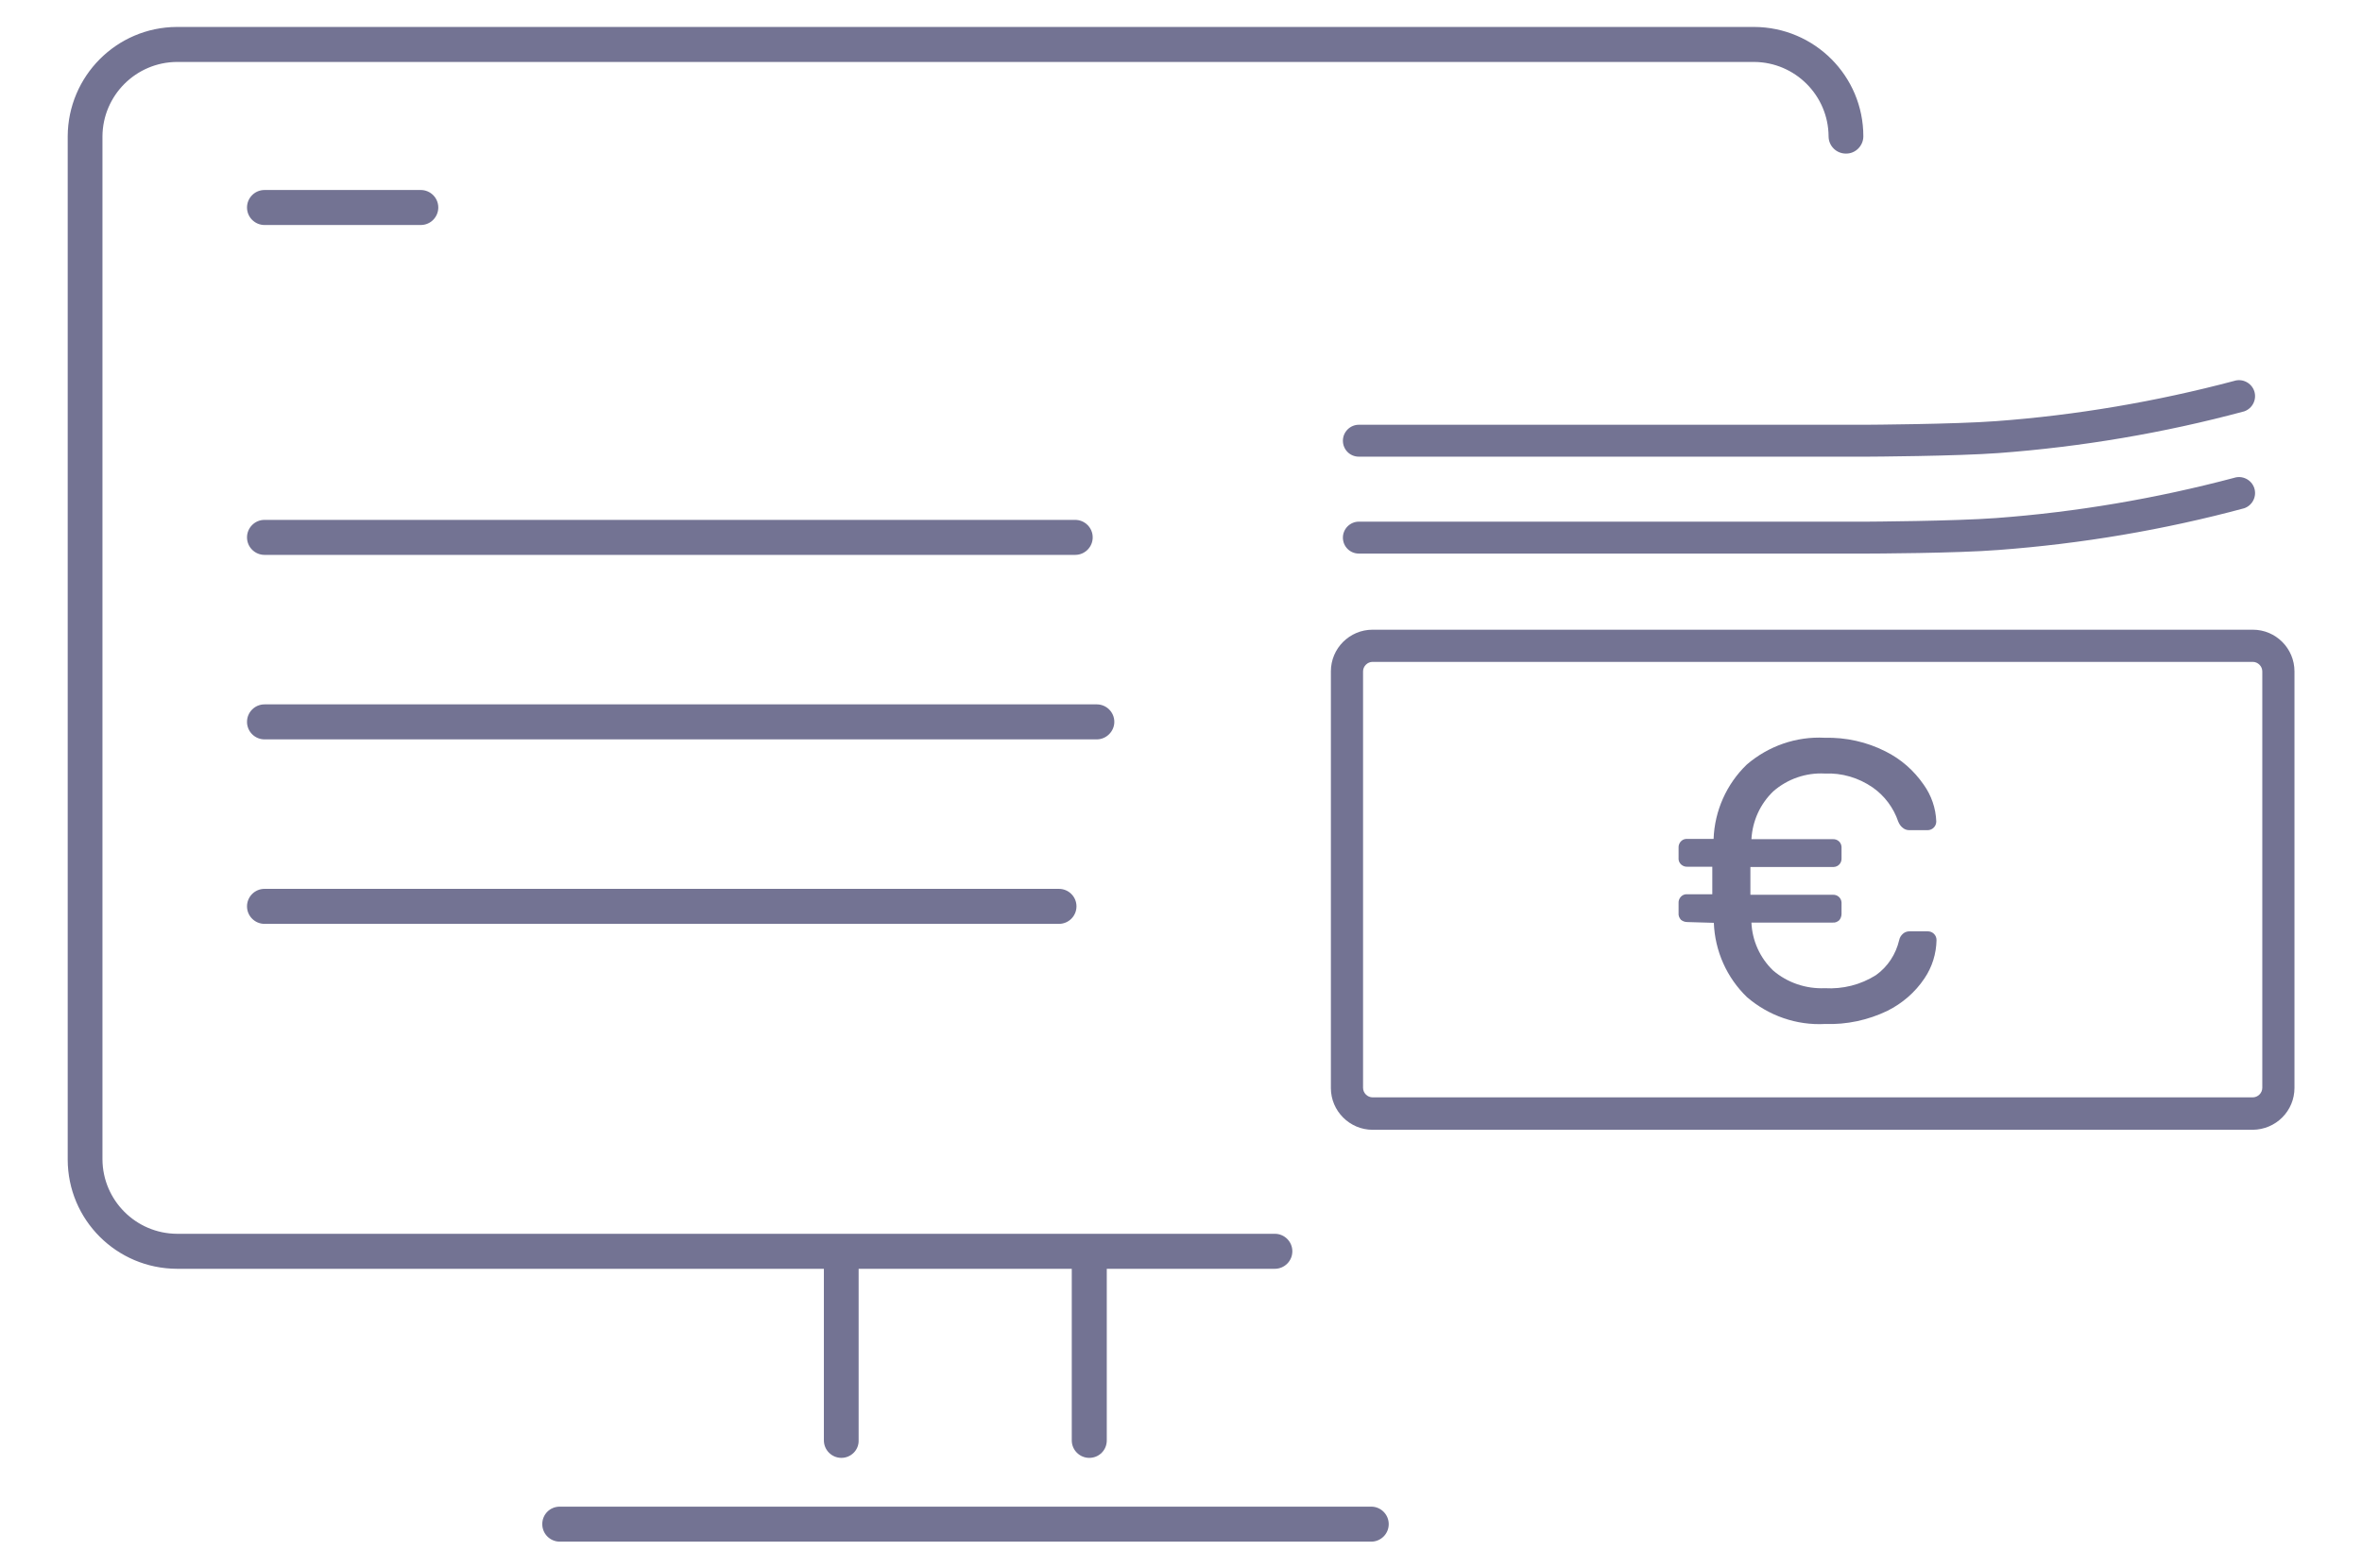 <?xml version="1.0" encoding="utf-8"?>
<!-- Generator: Adobe Illustrator 25.2.3, SVG Export Plug-In . SVG Version: 6.00 Build 0)  -->
<svg version="1.1" id="Layer_1" xmlns="http://www.w3.org/2000/svg" xmlns:xlink="http://www.w3.org/1999/xlink" x="0px" y="0px"
	 viewBox="0 0 91.75 60.94" style="enable-background:new 0 0 91.75 60.94;" xml:space="preserve">
<style type="text/css">
	.st0{fill:#737393;}
</style>
<g id="Group_13621" transform="translate(-237.754 -130.666)">
	<g id="Group_12271" transform="translate(1029.348 181.489)">
		<g id="Group_12267" transform="translate(0 10.295)">
			<g id="Path_13666">
				<path id="Path_21760" class="st0" d="M-769.85-1.38h31.52c0.29,0,0.52-0.23,0.52-0.52s-0.23-0.52-0.52-0.52h-31.52
					c-0.29,0-0.52,0.23-0.52,0.52S-770.14-1.38-769.85-1.38z"/>
				<path id="Path_21761" class="st0" d="M-738.33-1.22h-31.52c-0.37,0-0.68-0.3-0.68-0.68s0.3-0.68,0.68-0.68h31.52
					c0.37,0,0.68,0.3,0.68,0.68S-737.96-1.22-738.33-1.22z M-769.85-2.27c-0.2,0-0.36,0.16-0.36,0.36s0.16,0.36,0.36,0.36h31.52
					c0.2,0,0.36-0.16,0.36-0.36s-0.16-0.36-0.36-0.36H-769.85z"/>
			</g>
		</g>
		<g id="Group_12270" transform="translate(10.939)">
			<g id="Group_12268" transform="translate(9.639)">
				<g id="Path_13667">
					<path id="Path_21762" class="st0" d="M-769.85,5.66c0.29,0,0.52-0.23,0.52-0.52V-1.9c0-0.29-0.23-0.52-0.52-0.52
						s-0.52,0.23-0.52,0.52v7.04C-770.37,5.43-770.14,5.66-769.85,5.66C-769.85,5.66-769.85,5.66-769.85,5.66z"/>
					<path id="Path_21763" class="st0" d="M-769.86,5.82c-0.37,0-0.68-0.3-0.68-0.68V-1.9c0-0.37,0.3-0.68,0.68-0.68
						c0.37,0,0.68,0.3,0.68,0.68v7.04C-769.18,5.52-769.48,5.82-769.86,5.82z M-769.86-2.27c-0.2,0-0.36,0.16-0.36,0.36c0,0,0,0,0,0
						v7.04c0,0.2,0.16,0.36,0.36,0.36s0.36-0.16,0.36-0.36V-1.9C-769.49-2.1-769.65-2.27-769.86-2.27
						C-769.85-2.27-769.86-2.27-769.86-2.27z"/>
				</g>
			</g>
			<g id="Group_12269">
				<g id="Path_13668">
					<path id="Path_21764" class="st0" d="M-769.85,5.66c0.29,0,0.52-0.23,0.52-0.52V-1.9c0-0.29-0.23-0.52-0.52-0.52
						s-0.52,0.23-0.52,0.52v7.04C-770.37,5.43-770.14,5.66-769.85,5.66C-769.85,5.66-769.85,5.66-769.85,5.66z"/>
					<path id="Path_21765" class="st0" d="M-769.85,5.82c-0.37,0-0.68-0.3-0.68-0.68V-1.9c0-0.37,0.3-0.68,0.67-0.68
						c0.37,0,0.68,0.3,0.68,0.67c0,0,0,0.01,0,0.01v7.04C-769.17,5.52-769.48,5.82-769.85,5.82z M-769.85-2.27
						c-0.2,0-0.36,0.16-0.36,0.37v7.04c0,0.2,0.16,0.37,0.36,0.37s0.37-0.16,0.37-0.36c0,0,0,0,0-0.01V-1.9
						C-769.49-2.1-769.65-2.27-769.85-2.27z"/>
				</g>
			</g>
		</g>
	</g>
	<g id="Group_12277" transform="translate(1010.904 134.293)">
		<g id="Group_12272" transform="translate(6.975 6.335)">
			<g id="Path_13669">
				<path id="Path_21766" class="st0" d="M-769.85-1.38h6.07c0.29,0,0.52-0.23,0.52-0.52s-0.23-0.52-0.52-0.52h-6.07
					c-0.29,0-0.52,0.23-0.52,0.52S-770.14-1.38-769.85-1.38z"/>
				<path id="Path_21767" class="st0" d="M-763.78-1.22h-6.07c-0.37,0-0.68-0.3-0.68-0.68c0-0.37,0.3-0.68,0.68-0.68l0,0h6.07
					c0.37,0,0.68,0.3,0.68,0.68C-763.1-1.53-763.4-1.22-763.78-1.22z M-769.85-2.27c-0.2,0-0.37,0.16-0.37,0.36
					c0,0.2,0.16,0.37,0.36,0.37c0,0,0,0,0,0h6.07c0.2,0,0.37-0.16,0.37-0.36c0-0.2-0.16-0.37-0.36-0.37c0,0,0,0,0,0H-769.85z"/>
			</g>
		</g>
		<g id="Group_12273" transform="translate(6.975 19.152)">
			<g id="Path_13670">
				<path id="Path_21768" class="st0" d="M-769.85-1.38h31.49c0.29,0,0.52-0.23,0.52-0.52s-0.23-0.52-0.52-0.52h-31.49
					c-0.29,0-0.52,0.23-0.52,0.52S-770.14-1.38-769.85-1.38L-769.85-1.38L-769.85-1.38z"/>
				<path id="Path_21769" class="st0" d="M-738.36-1.22h-31.49c-0.37,0-0.68-0.3-0.68-0.68c0-0.37,0.3-0.68,0.68-0.68h31.49
					c0.37,0,0.68,0.3,0.68,0.68C-737.68-1.53-737.98-1.22-738.36-1.22z M-769.85-2.27c-0.2,0-0.37,0.16-0.37,0.36
					c0,0.2,0.16,0.37,0.36,0.37c0,0,0,0,0,0h31.49c0.2,0,0.36-0.16,0.36-0.37c0-0.2-0.16-0.36-0.36-0.36H-769.85z"/>
			</g>
		</g>
		<g id="Group_12274" transform="translate(6.975 26.32)">
			<g id="Path_13671">
				<path id="Path_21770" class="st0" d="M-769.85-1.38h32.32c0.29,0,0.52-0.23,0.52-0.52s-0.23-0.52-0.52-0.52h-32.33
					c-0.29,0-0.52,0.23-0.52,0.52S-770.14-1.38-769.85-1.38L-769.85-1.38L-769.85-1.38z"/>
				<path id="Path_21771" class="st0" d="M-737.52-1.22h-32.33c-0.37,0-0.68-0.3-0.68-0.68c0-0.37,0.3-0.68,0.68-0.68h32.33
					c0.37,0,0.68,0.3,0.68,0.68C-736.84-1.53-737.15-1.22-737.52-1.22z M-769.85-2.27c-0.2,0-0.37,0.16-0.37,0.36
					c0,0.2,0.16,0.37,0.36,0.37c0,0,0,0,0,0h32.33c0.2,0,0.36-0.16,0.36-0.37c0-0.2-0.16-0.36-0.36-0.36H-769.85z"/>
			</g>
		</g>
		<g id="Group_12275" transform="translate(6.975 33.488)">
			<g id="Path_13672">
				<path id="Path_21772" class="st0" d="M-769.85-1.38h30.86c0.29,0,0.52-0.23,0.52-0.52s-0.23-0.52-0.52-0.52h-30.86
					c-0.29,0-0.52,0.23-0.52,0.52S-770.14-1.38-769.85-1.38z"/>
				<path id="Path_21773" class="st0" d="M-738.99-1.22h-30.86c-0.37,0-0.68-0.3-0.68-0.68c0-0.37,0.3-0.68,0.68-0.68h30.86
					c0.37,0,0.68,0.3,0.68,0.68C-738.31-1.53-738.61-1.22-738.99-1.22z M-769.85-2.27c-0.2,0-0.37,0.16-0.37,0.36
					c0,0.2,0.16,0.37,0.36,0.37c0,0,0,0,0,0h30.86c0.2,0,0.37-0.16,0.37-0.36c0-0.2-0.16-0.37-0.36-0.37c0,0,0,0,0,0H-769.85z"/>
			</g>
		</g>
		<g id="Group_12276">
			<g id="Path_13673">
				<path id="Path_21774" class="st0" d="M-766.28,45.51h42.66c0.29,0,0.52-0.23,0.52-0.52s-0.23-0.52-0.52-0.52h-42.65
					c-1.68,0-3.04-1.37-3.05-3.05V1.67c0-1.68,1.36-3.04,3.05-3.05h61.27c1.68,0,3.04,1.37,3.05,3.05c0,0.29,0.23,0.52,0.52,0.52
					s0.52-0.23,0.52-0.52c-0.01-2.26-1.83-4.08-4.09-4.09h-61.27c-2.26,0-4.09,1.83-4.09,4.09v39.75
					C-770.37,43.67-768.54,45.5-766.28,45.51z"/>
				<path id="Path_21775" class="st0" d="M-723.63,45.67h-42.65c-2.34-0.01-4.24-1.9-4.24-4.25V1.67c0.01-2.34,1.9-4.24,4.24-4.25
					h61.27c2.34,0.01,4.24,1.9,4.24,4.25c0,0.37-0.31,0.68-0.68,0.67c-0.37,0-0.67-0.3-0.67-0.67c-0.01-1.59-1.3-2.88-2.89-2.89
					h-61.27c-1.59,0.01-2.88,1.3-2.89,2.89v39.75c0.01,1.59,1.3,2.88,2.89,2.89h42.65c0.37,0,0.68,0.3,0.68,0.68
					S-723.26,45.67-723.63,45.67L-723.63,45.67z M-766.29,45.35h42.65c0.2,0,0.36-0.16,0.36-0.36s-0.16-0.36-0.36-0.36h-42.65
					c-1.76-0.01-3.19-1.44-3.2-3.2V1.67c0.01-1.76,1.44-3.19,3.2-3.2h61.27c1.76,0.01,3.19,1.44,3.2,3.2c0,0.2,0.17,0.36,0.37,0.36
					c0.2,0,0.36-0.16,0.36-0.36c-0.01-2.17-1.76-3.93-3.93-3.93h-61.27c-2.17,0.01-3.93,1.76-3.93,3.93v39.75
					C-770.21,43.59-768.46,45.35-766.29,45.35L-766.29,45.35z"/>
			</g>
		</g>
	</g>
	<g id="Path_13676" transform="translate(1059.981 157.712)">
		<path id="Path_21776" class="st0" d="M-734.72,16.85h-34.19c-0.89,0-1.62-0.73-1.62-1.62V-0.96c0-0.9,0.73-1.62,1.62-1.62h34.19
			c0.9,0,1.62,0.73,1.62,1.62v16.18C-733.1,16.12-733.82,16.84-734.72,16.85z M-768.91-1.33c-0.2,0-0.37,0.17-0.37,0.37v16.18
			c0,0.2,0.17,0.37,0.37,0.37h34.19c0.2,0,0.37-0.17,0.37-0.37V-0.96c0-0.2-0.17-0.37-0.37-0.37L-768.91-1.33z"/>
	</g>
	<g id="Group_13618" transform="translate(1073.487 161.911)">
		<path id="Path_21777" class="st0" d="M-770.19,4.58c-0.09,0-0.18-0.03-0.25-0.09c-0.06-0.07-0.1-0.16-0.09-0.25v-0.4
			c-0.01-0.17,0.12-0.33,0.29-0.34c0.02,0,0.03,0,0.05,0h0.97V2.43h-0.97c-0.17,0.01-0.33-0.12-0.34-0.29c0-0.02,0-0.03,0-0.05v-0.4
			c-0.01-0.17,0.12-0.33,0.29-0.34c0.02,0,0.03,0,0.05,0h1.02c0.04-1.09,0.5-2.13,1.29-2.89c0.84-0.72,1.92-1.1,3.03-1.04
			c0.82-0.02,1.63,0.16,2.36,0.53c0.6,0.3,1.1,0.74,1.48,1.29c0.3,0.42,0.47,0.91,0.49,1.43c0,0.19-0.15,0.34-0.34,0.34h-0.71
			c-0.09,0-0.18-0.03-0.25-0.09c-0.08-0.06-0.14-0.15-0.18-0.25c-0.18-0.53-0.53-1-0.99-1.32c-0.55-0.38-1.2-0.57-1.86-0.54
			c-0.73-0.04-1.45,0.21-2,0.69c-0.51,0.49-0.81,1.15-0.85,1.86h3.16c0.18-0.01,0.33,0.12,0.34,0.3c0,0.01,0,0.03,0,0.04v0.4
			c0.01,0.18-0.12,0.33-0.3,0.34c-0.01,0-0.03,0-0.04,0h-3.2v1.08h3.2c0.18-0.01,0.33,0.12,0.34,0.3c0,0.01,0,0.03,0,0.04v0.4
			c0,0.09-0.03,0.18-0.09,0.25c-0.07,0.06-0.15,0.1-0.25,0.09h-3.16c0.03,0.7,0.33,1.37,0.84,1.86c0.56,0.48,1.28,0.72,2.01,0.69
			c0.7,0.04,1.39-0.13,1.99-0.51c0.46-0.33,0.77-0.81,0.9-1.36c0.02-0.1,0.07-0.18,0.15-0.25c0.07-0.06,0.16-0.09,0.25-0.09h0.71
			c0.19,0,0.34,0.15,0.34,0.34c-0.01,0.53-0.17,1.05-0.47,1.49c-0.36,0.54-0.86,0.97-1.44,1.26c-0.75,0.36-1.58,0.54-2.42,0.51
			c-1.11,0.06-2.19-0.32-3.03-1.04c-0.79-0.76-1.25-1.8-1.29-2.89L-770.19,4.58z"/>
	</g>
	<g id="Group_13619" transform="translate(1060.448 151.774)">
		<path id="Path_21778" class="st0" d="M-750.17,0.4h-19.74c-0.35,0-0.62-0.28-0.62-0.62s0.28-0.62,0.62-0.62h19.73
			c0.03,0,3.43-0.02,5.02-0.14c3.12-0.23,6.22-0.76,9.24-1.56c0.33-0.11,0.68,0.07,0.79,0.39c0.11,0.33-0.07,0.68-0.39,0.79l0,0
			c-3.12,0.84-6.32,1.38-9.54,1.62C-746.69,0.39-750.03,0.4-750.17,0.4z"/>
	</g>
	<g id="Group_13620" transform="translate(1060.448 147.999)">
		<path id="Path_21779" class="st0" d="M-750.17,0.41h-19.74c-0.35,0-0.62-0.28-0.62-0.62s0.28-0.62,0.62-0.62h19.73
			c0.03,0,3.43-0.02,5.02-0.14c3.12-0.23,6.22-0.76,9.24-1.56c0.33-0.11,0.68,0.07,0.79,0.39c0.11,0.33-0.07,0.68-0.39,0.79
			c-3.12,0.84-6.32,1.38-9.54,1.62C-746.69,0.39-750.03,0.41-750.17,0.41z"/>
	</g>
</g>
</svg>

